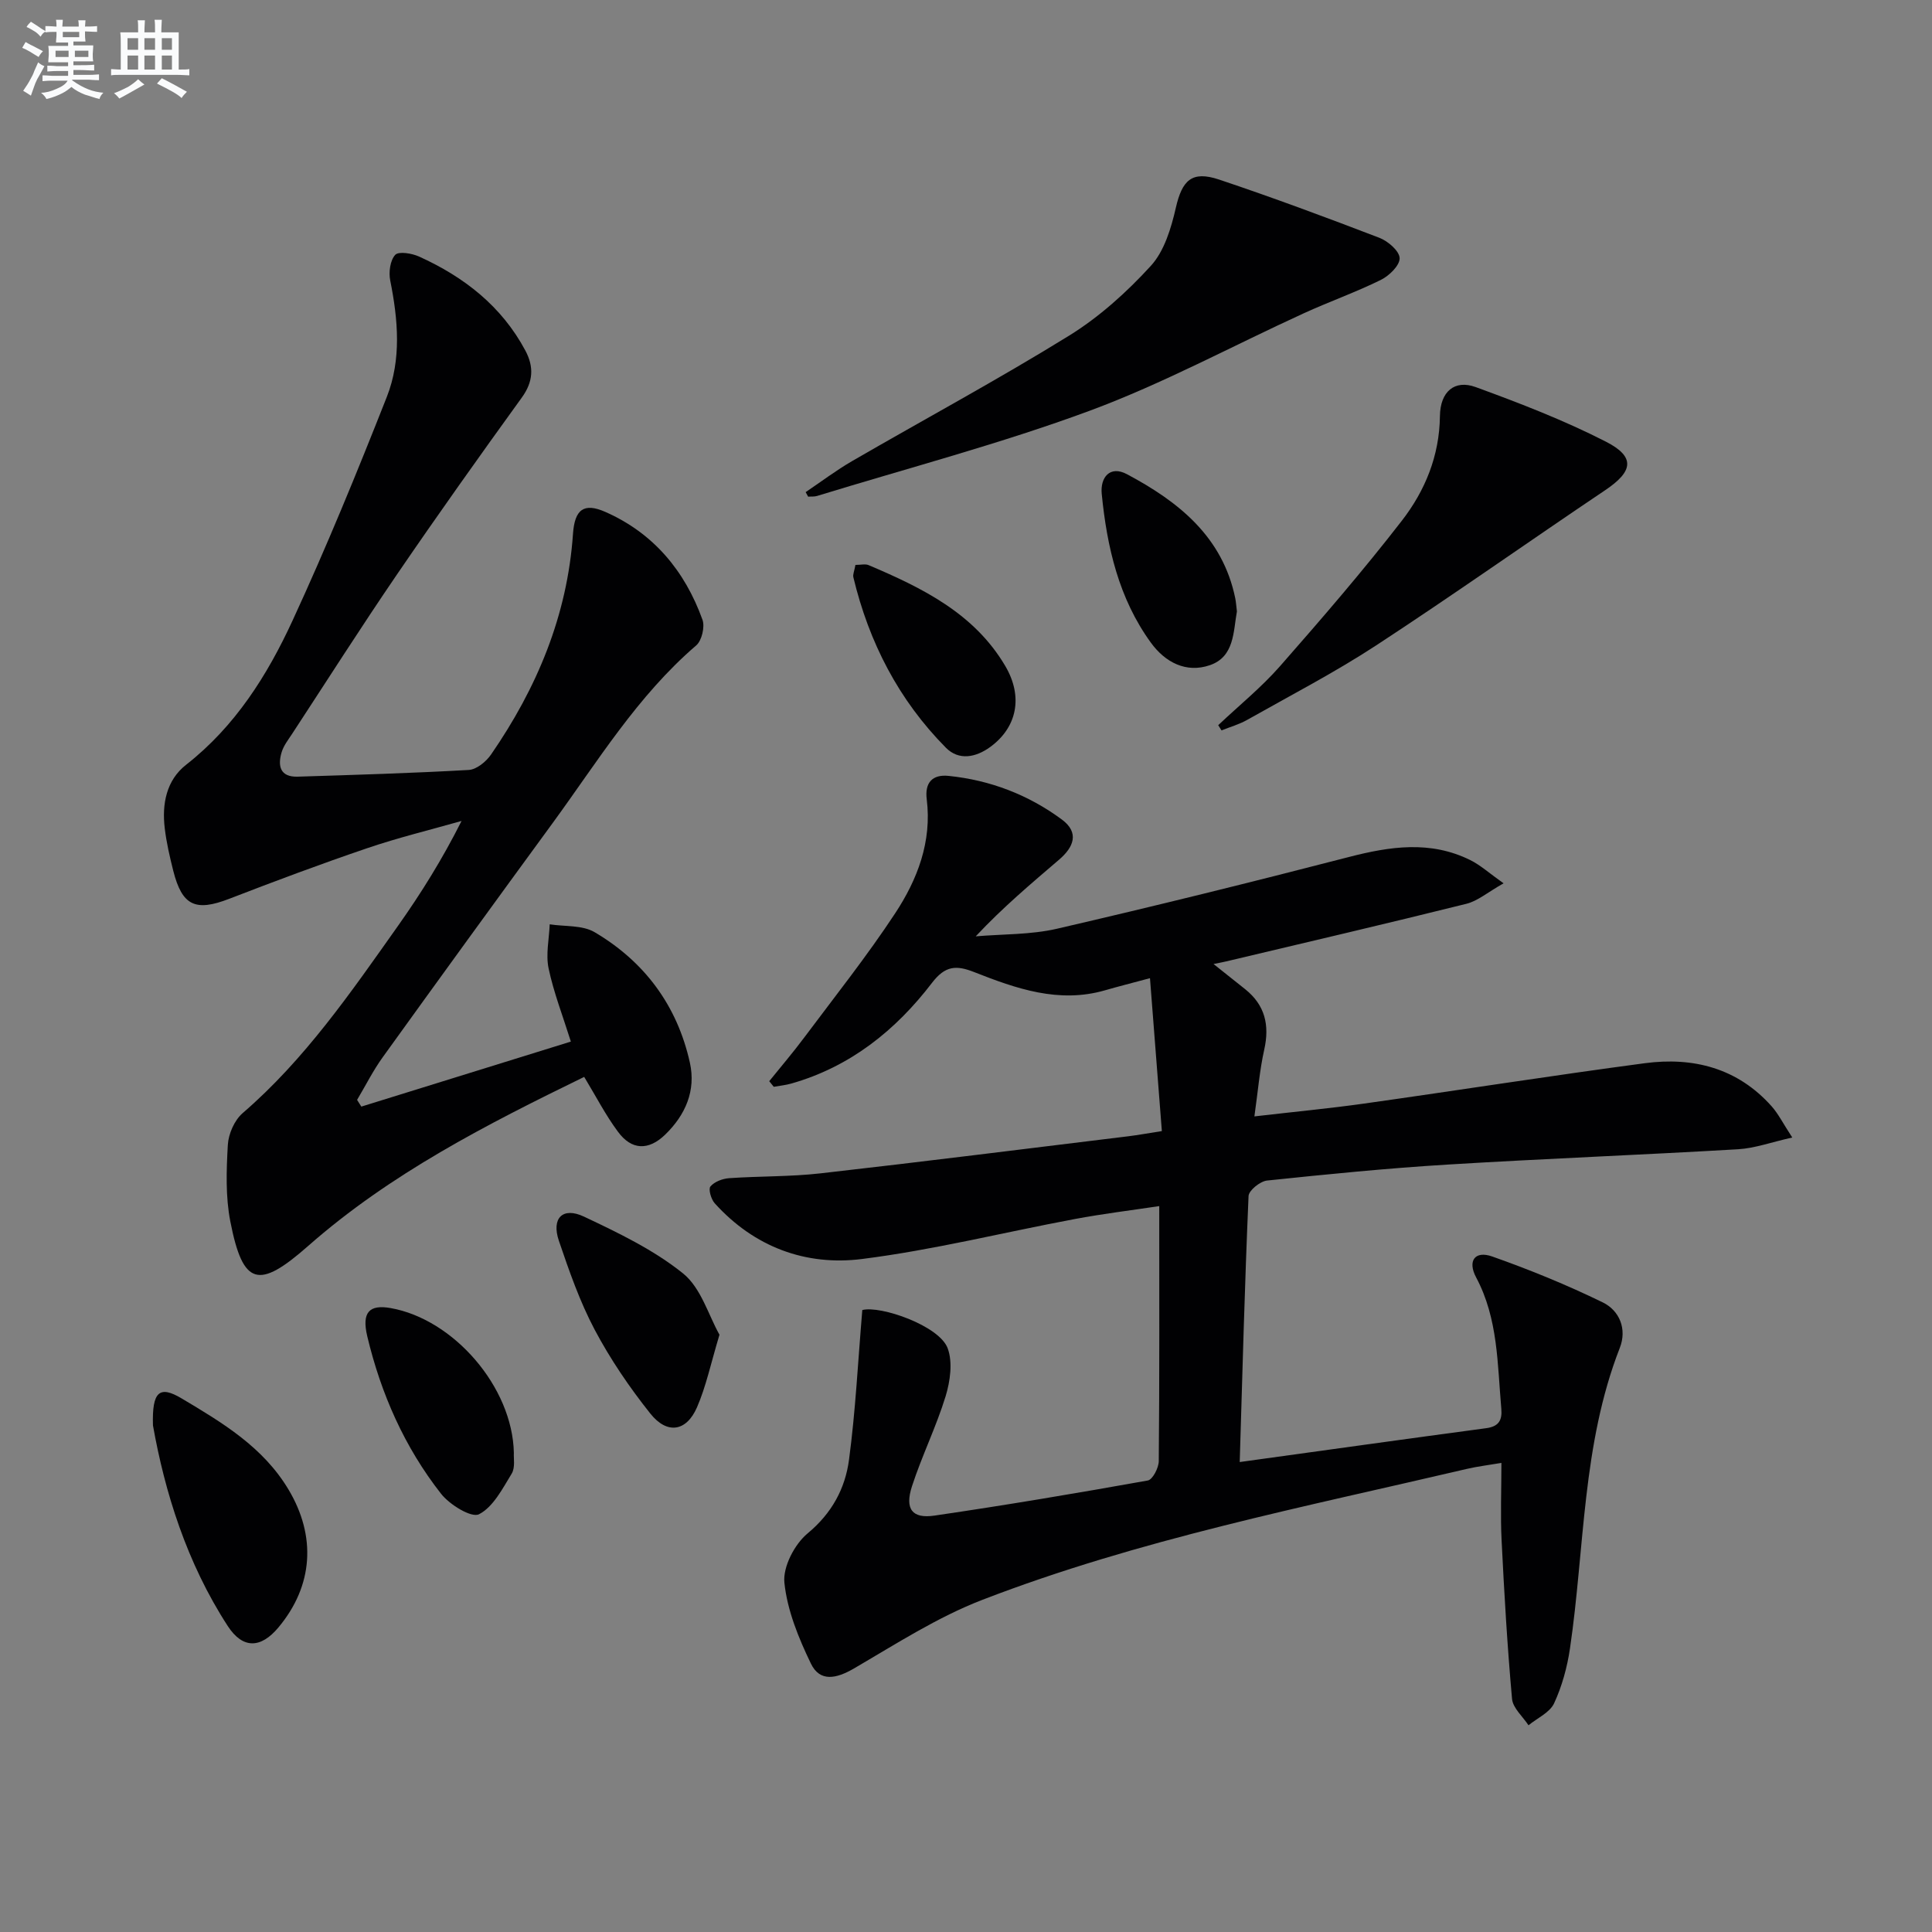 <svg enable-background="new 0 0 400 400" viewBox="0 0 400 400" xmlns="http://www.w3.org/2000/svg"><rect x="0" y="0" width="400" height="400" fill="#808080" stroke="none"/><g fill="#010103"><path d="m256.67 302.7c17.83-2.46 34.43-4.79 51.04-7.01 2.59-.35 3.33-1.64 3.12-4.03-.82-9.23-.64-18.61-5.21-27.18-1.83-3.43-.26-5.6 3.32-4.34 7.79 2.75 15.48 5.89 22.9 9.51 3.46 1.69 5.05 5.51 3.52 9.42-7.82 20.03-7.25 41.4-10.31 62.2-.57 3.89-1.65 7.84-3.29 11.38-.89 1.92-3.48 3.06-5.3 4.55-1.19-1.82-3.24-3.56-3.41-5.48-.98-10.91-1.62-21.85-2.16-32.79-.26-5.13-.04-10.29-.04-16.05-2.69.46-4.93.72-7.11 1.23-33.75 7.91-67.87 14.59-100.33 27.11-9.32 3.59-17.92 9.16-26.61 14.22-3.62 2.11-7.04 2.87-8.91-1.01-2.55-5.28-4.9-11.02-5.49-16.75-.34-3.28 2.11-7.97 4.81-10.21 5.03-4.17 7.78-9.3 8.57-15.25 1.35-10.1 1.85-20.31 2.75-30.99 3.72-.98 15.91 3.21 17.67 7.9 1.08 2.89.53 6.83-.42 9.95-1.94 6.32-4.91 12.32-6.96 18.62-1.53 4.71.01 6.77 4.64 6.09 14.77-2.16 29.49-4.64 44.18-7.27 1-.18 2.26-2.62 2.27-4.01.16-17.32.1-34.65.1-52.8-5.98.9-11.77 1.6-17.5 2.68-14.68 2.75-29.23 6.4-44.02 8.27-11.67 1.48-22.35-2.48-30.52-11.54-.75-.83-1.35-2.93-.88-3.48.83-.98 2.49-1.61 3.86-1.71 6.3-.44 12.66-.29 18.92-1 21.27-2.41 42.51-5.09 63.76-7.68 1.95-.24 3.89-.6 6.92-1.07-.81-10.46-1.61-20.74-2.46-31.66-3.95 1.06-6.64 1.74-9.3 2.51-9.59 2.77-18.41-.35-27.1-3.77-3.68-1.45-5.98-1.37-8.73 2.23-7.51 9.82-16.92 17.37-29.1 20.84-1.19.34-2.44.46-3.66.68-.31-.39-.63-.78-.94-1.16 2.43-3.01 4.95-5.96 7.26-9.06 6.36-8.51 12.99-16.85 18.82-25.71 4.61-7 7.62-14.83 6.53-23.6-.43-3.42 1.15-5.19 4.53-4.84 8.61.88 16.5 3.9 23.44 9.03 3.71 2.74 2.42 5.75-.54 8.29-5.8 4.97-11.64 9.87-17.29 15.9 5.61-.48 11.37-.32 16.8-1.57 20.2-4.67 40.33-9.65 60.4-14.84 8.57-2.22 16.93-3.47 25.19.62 2.12 1.05 3.93 2.71 6.9 4.81-3.27 1.84-5.34 3.66-7.73 4.25-16.55 4.12-33.16 7.99-49.75 11.93-.59.14-1.2.25-2.57.53 2.53 2.02 4.55 3.61 6.56 5.22 4.1 3.29 5.07 7.42 3.94 12.49-.96 4.28-1.31 8.7-2.04 13.84 8.25-.96 15.48-1.64 22.66-2.65 19.39-2.73 38.73-5.78 58.14-8.36 10.06-1.34 19.23 1 26.28 8.91 1.39 1.56 2.34 3.5 4.28 6.47-4.38.98-7.77 2.23-11.22 2.43-20.08 1.18-40.19 1.95-60.27 3.18-12.44.76-24.85 2-37.25 3.3-1.43.15-3.78 2.04-3.83 3.21-.79 18.26-1.27 36.53-1.83 55.07z"/><path d="m120.95 222.96c-20.16 9.83-40.14 20.02-57.16 35.01-10.24 9.02-13.49 8.29-16.1-5.06-1.01-5.14-.82-10.6-.52-15.87.13-2.28 1.37-5.12 3.08-6.59 12.89-11.12 22.4-24.99 32.11-38.7 4.79-6.77 9.2-13.82 13.2-21.78-6.53 1.86-13.15 3.46-19.57 5.65-9.59 3.26-19.09 6.82-28.54 10.47-6.97 2.69-9.74 1.47-11.58-5.81-.73-2.9-1.41-5.83-1.76-8.79-.61-5.04.34-9.97 4.43-13.16 10.15-7.95 16.8-18.51 22.03-29.85 7.02-15.2 13.37-30.72 19.51-46.29 3.06-7.76 2.34-15.99.71-24.13-.34-1.7-.02-4.14 1.03-5.29.71-.78 3.45-.33 4.93.34 9.31 4.21 17.1 10.26 22.02 19.47 1.8 3.38 1.65 6.44-.74 9.74-8.76 12.11-17.42 24.29-25.85 36.63-7.41 10.85-14.47 21.94-21.67 32.94-.82 1.25-1.8 2.49-2.21 3.88-.83 2.81-.31 5.14 3.33 5.03 11.81-.37 23.62-.72 35.42-1.39 1.61-.09 3.59-1.71 4.6-3.17 9.51-13.78 15.81-28.79 16.98-45.7.35-5.08 2.25-6.52 6.71-4.55 9.97 4.4 16.46 12.22 20.1 22.32.53 1.47-.14 4.31-1.29 5.31-12.19 10.46-20.43 24.06-29.74 36.8-11.79 16.12-23.52 32.28-35.18 48.48-2 2.77-3.54 5.87-5.3 8.82.29.46.59.93.88 1.39 14.39-4.46 28.78-8.93 43.38-13.46-1.69-5.38-3.56-10.18-4.61-15.16-.61-2.9.11-6.07.23-9.12 3.13.49 6.76.13 9.3 1.63 10.35 6.1 17.1 15.21 19.72 27 1.29 5.8-.91 10.84-5.12 14.92-3.43 3.32-6.95 3.24-9.77-.61-2.56-3.44-4.53-7.29-6.99-11.35z"/><path d="m166.8 101.89c3.21-2.16 6.31-4.51 9.66-6.45 14.94-8.65 30.16-16.85 44.84-25.92 6.27-3.87 11.98-9.02 16.97-14.48 2.8-3.07 4.21-7.81 5.18-12.05 1.3-5.66 3.29-7.7 8.93-5.82 11.17 3.74 22.22 7.85 33.22 12.07 1.77.68 4.14 2.73 4.18 4.21.04 1.5-2.16 3.65-3.89 4.5-5.19 2.56-10.68 4.5-15.95 6.91-14.77 6.75-29.15 14.56-44.33 20.18-18.46 6.83-37.59 11.85-56.44 17.64-.58.18-1.23.1-1.85.15-.16-.31-.34-.63-.52-.94z"/><path d="m252.22 150.14c4.28-4.05 8.9-7.79 12.78-12.2 8.65-9.85 17.23-19.79 25.25-30.15 4.79-6.19 7.77-13.39 7.87-21.62.06-5.12 3.05-7.62 7.4-6.03 9.15 3.34 18.3 6.87 26.96 11.3 6.18 3.16 5.63 6.17-.13 10.04-15.85 10.65-31.45 21.69-47.43 32.14-8.6 5.62-17.76 10.37-26.72 15.43-1.65.93-3.52 1.46-5.3 2.17-.22-.36-.45-.72-.68-1.08z"/><path d="m31.67 295.12c-.22-7.1 1.38-8.3 5.92-5.6 8.43 5.02 16.87 10.05 22.14 18.87 5.78 9.67 5.14 19.9-2.08 28.55-3.64 4.36-7.37 4.51-10.49-.28-8.54-13.14-13.05-27.82-15.49-41.54z"/><path d="m148.96 276.34c-1.79 5.94-2.77 10.69-4.66 15.04-2.19 5.02-6.18 5.65-9.66 1.28-4.32-5.42-8.28-11.25-11.52-17.36-3.08-5.82-5.28-12.14-7.41-18.41-1.59-4.68.78-7.09 5.2-5 7.13 3.37 14.45 6.88 20.52 11.77 3.72 3 5.27 8.69 7.53 12.68z"/><path d="m106.39 300.81c-.08 1.04.32 3.02-.45 4.29-1.9 3.11-3.83 6.91-6.77 8.41-1.56.8-6.09-1.98-7.86-4.25-7.55-9.63-12.44-20.7-15.27-32.59-1.19-5 .44-6.62 4.82-5.85 13.06 2.3 25.26 16.35 25.53 29.99z"/><path d="m256.09 126.59c-.76 4.15-.49 9.38-5.6 11.13-4.91 1.69-9.26-.59-12.22-4.67-6.64-9.15-9.09-19.82-10.17-30.81-.33-3.37 1.68-5.95 5.23-4.06 10.66 5.68 19.8 12.92 22.42 25.7.16.81.21 1.65.34 2.71z"/><path d="m177.11 116.96c1.12 0 2.03-.25 2.72.04 11.09 4.71 21.86 9.97 28.29 20.87 3.78 6.4 2.43 12.75-3.11 16.79-2.98 2.17-6.49 2.85-9.16.16-9.78-9.87-15.94-21.83-19.17-35.3-.14-.58.2-1.28.43-2.56z"/></g><path d="m6.8 9.5c.6.3 1.3.7 2.1 1.1-.4.4-.7.8-.9 1.2-.7-.4-1.3-.8-1.8-1.1s-1.1-.6-1.6-.8c.2-.4.5-.8.7-1.2.4.2.8.5 1.5.8zm.9 6.9c-.3.6-.5 1.1-.7 1.7s-.4 1.1-.6 1.7c-.6-.4-1.1-.7-1.6-1 .7-1 1.2-1.8 1.5-2.4.3-.5.6-1.1.8-1.7.3-.6.5-1.2.8-1.8.3.3.8.6 1.3.8-.7 1.3-1.2 2.2-1.5 2.7zm.1-11c.4.3 1 .7 1.7 1.1-.5.2-.8.6-1.1 1.1-.5-.6-1-1-1.4-1.2s-.9-.6-1.5-.8c.2-.4.5-.7.9-1.1.5.3.9.6 1.4.9zm10.5 13.1c1 .4 2 .6 3.1.7-.4.4-.7.8-.8 1.3-.9-.2-1.9-.6-3-.9-1-.4-2-.9-2.8-1.6-.5.4-1.1.9-1.9 1.3s-1.9.9-3.3 1.2c-.1-.3-.5-.8-1.1-1.3 1 0 2.1-.3 3.2-.8 1.2-.5 1.9-1 2.3-1.7h-3.2c-.4 0-1 0-2 .1v-1.2c1 0 1.7.1 2 .1h3.3v-1h-2.3c-.2 0-.9 0-2 .1v-1.2c1.2 0 1.9.1 2 .1h2.3v-.8h-4.1c0-.7.1-1.2.1-1.6 0-.5 0-1.1-.1-1.8h4.1v-.7h-2.5c0-.6.1-1.1.1-1.6v-.6h-.5c-.4 0-1 0-1.8.1v-1.3c1.2 0 1.9.1 2.1.1h.2c0-.3 0-.8-.1-1.4h1.4c0 .6-.1 1-.1 1.4h3.4c0-.4 0-.8-.1-1.3h1.5c0 .4-.1.9-.1 1.3.7 0 1.5 0 2.5-.1v1.2c-1 0-1.8-.1-2.5-.1v.6c0 .3 0 .8.1 1.5h-2.5v.8h4.1c0 .8-.1 1.3-.1 1.8s0 1 .1 1.5h-4.1v.8h1.4c.8 0 1.8 0 2.9-.1v1.2c-1 0-1.9-.1-2.8-.1h-1.5v1h3.2c.3 0 1 0 2.1-.1v1.2c-1.1 0-1.8-.1-2.1-.1h-3.4l-.1.1c1.4 1 2.4 1.5 3.4 1.9zm-4.1-6.7v-1.3h-2.7v1.3zm2.2-4.1v-1.1h-3.4v1.1zm1.9 4.1v-1.3h-2.8v1.3z" fill="#fafbfc"/><path d="m37 6.7v2.3 5.4c1 0 1.8 0 2.2-.1v1.3c-.6 0-1.5-.1-2.5-.1h-11.9c-.7 0-1.3 0-1.8.1v-1.3c.5 0 1.1.1 2 .1v-5.2c0-1 0-1.8-.1-2.5h3.7c0-1.3 0-2.1-.1-2.5h1.5c0 .4-.1 1.3-.1 2.5h2.2c0-1.2 0-2.1-.1-2.6h1.5c0 .4-.1 1.3-.1 2.6zm-12.3 13.7c-.3-.4-.7-.8-1.1-1.1 1.1-.4 2.1-.9 2.9-1.3.8-.5 1.5-1 2.1-1.6.4.4.9.8 1.3 1.1-2.5 1.4-4.2 2.4-5.2 2.9zm3.9-10.1v-2.4h-2.2v2.4zm0 4.1v-2.9h-2.2v2.9zm3.5-4.1v-2.4h-2.2v2.4zm0 4.1v-2.9h-2.2v2.9zm.4 2.9 1-1.1c.6.3 1.4.7 2.5 1.3s2 1.1 2.7 1.5c-.4.4-.8.8-1.1 1.3-.8-.8-2.5-1.7-5.1-3zm3.1-7v-2.4h-2.1v2.4zm0 4.1v-2.9h-2.1v2.9z" fill="#fafbfc"/></svg>
